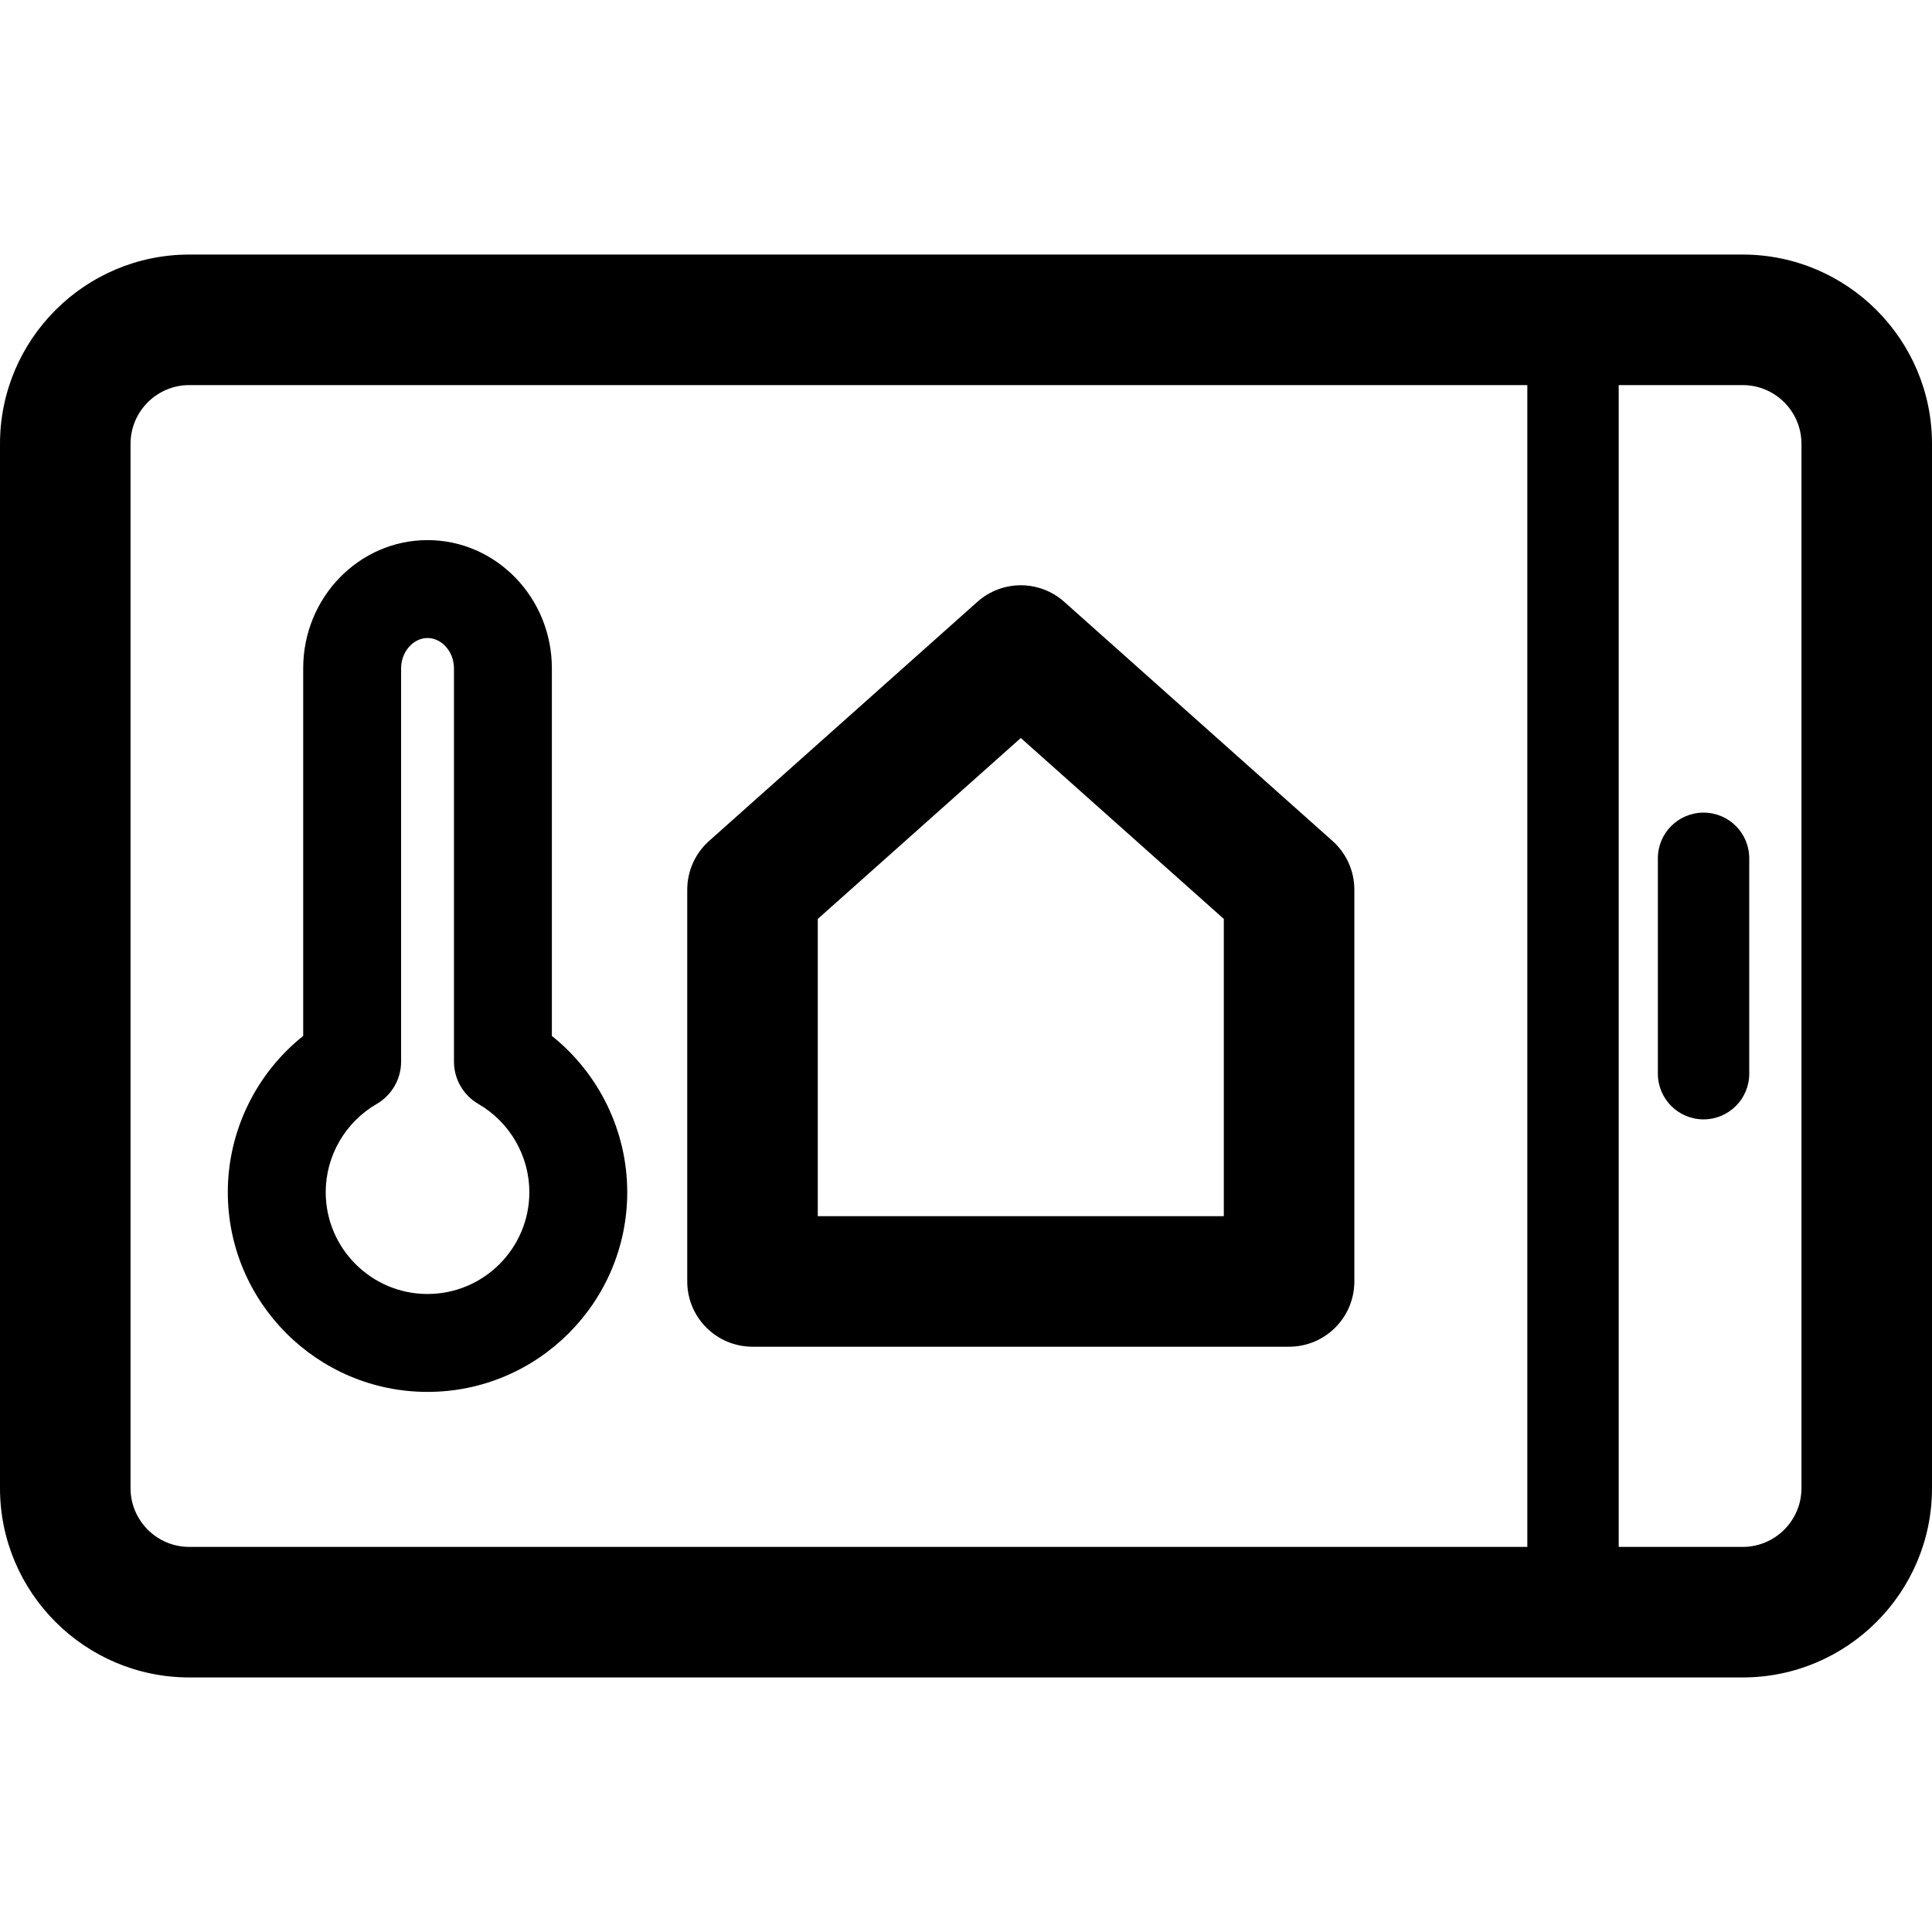<?xml version='1.0' encoding='iso-8859-1'?>
<!DOCTYPE svg PUBLIC '-//W3C//DTD SVG 1.1//EN' 'http://www.w3.org/Graphics/SVG/1.1/DTD/svg11.dtd'>
<!-- Uploaded to: SVG Repo, www.svgrepo.com, Generator: SVG Repo Mixer Tools -->
<svg fill="#000000" height="800px" width="800px" version="1.1" xmlns="http://www.w3.org/2000/svg" viewBox="0 0 297 297" xmlns:xlink="http://www.w3.org/1999/xlink" enable-background="new 0 0 297 297">
  <g>
    <path d="m204.843,129.277l-41.242-36.76c-3.804-3.393-9.548-3.393-13.352,0l-41.244,36.76c-2.137,1.903-3.358,4.629-3.358,7.49v60.225c0,5.541 4.493,10.034 10.034,10.034h82.486c5.541,0 10.034-4.493 10.034-10.034v-60.225c0-2.861-1.222-5.586-3.358-7.49zm-16.709,57.682h-62.42v-45.694l31.211-27.816 31.209,27.816v45.694z"/>
    <path d="M267.902,39.132H29.098C13.054,39.132,0,52.186,0,68.229V228.77c0,16.044,13.054,29.098,29.098,29.098h238.805   c16.044,0,29.098-13.054,29.098-29.098V68.229C297,52.186,283.946,39.132,267.902,39.132z M20.067,228.77V68.229   c0-4.979,4.051-9.03,9.03-9.03h205.693v178.602H29.098C24.118,237.801,20.067,233.75,20.067,228.77z M276.933,228.77   c0,4.98-4.051,9.03-9.03,9.03h-19.064V59.199h19.064c4.98,0,9.03,4.051,9.03,9.03V228.77z"/>
    <path d="m261.882,124.921c-3.879,0-7.023,3.144-7.023,7.023v33.111c0,3.88 3.145,7.023 7.023,7.023 3.879,0 7.023-3.144 7.023-7.023v-33.111c-5.68434e-14-3.88-3.144-7.023-7.023-7.023z"/>
    <path d="m84.836,159.249v-56.519c0-10.862-8.574-19.7-19.114-19.7-10.54,0-19.113,8.838-19.113,19.7v56.519c-7.24,5.776-11.59,14.625-11.59,24.02 0,16.93 13.772,30.703 30.703,30.703 16.93,0 30.702-13.773 30.702-30.703 1.42109e-14-9.394-4.35-18.244-11.588-24.02zm-19.114,39.671c-8.631,0-15.652-7.021-15.652-15.652 0-5.567 3.001-10.761 7.832-13.556 2.325-1.345 3.758-3.827 3.758-6.514v-60.469c0-2.521 1.86-4.649 4.063-4.649 2.202,0 4.064,2.129 4.064,4.649v60.469c0,2.686 1.432,5.169 3.757,6.514 4.83,2.795 7.831,7.989 7.831,13.556-0.001,8.63-7.023,15.652-15.653,15.652z"/>
  </g>
</svg>